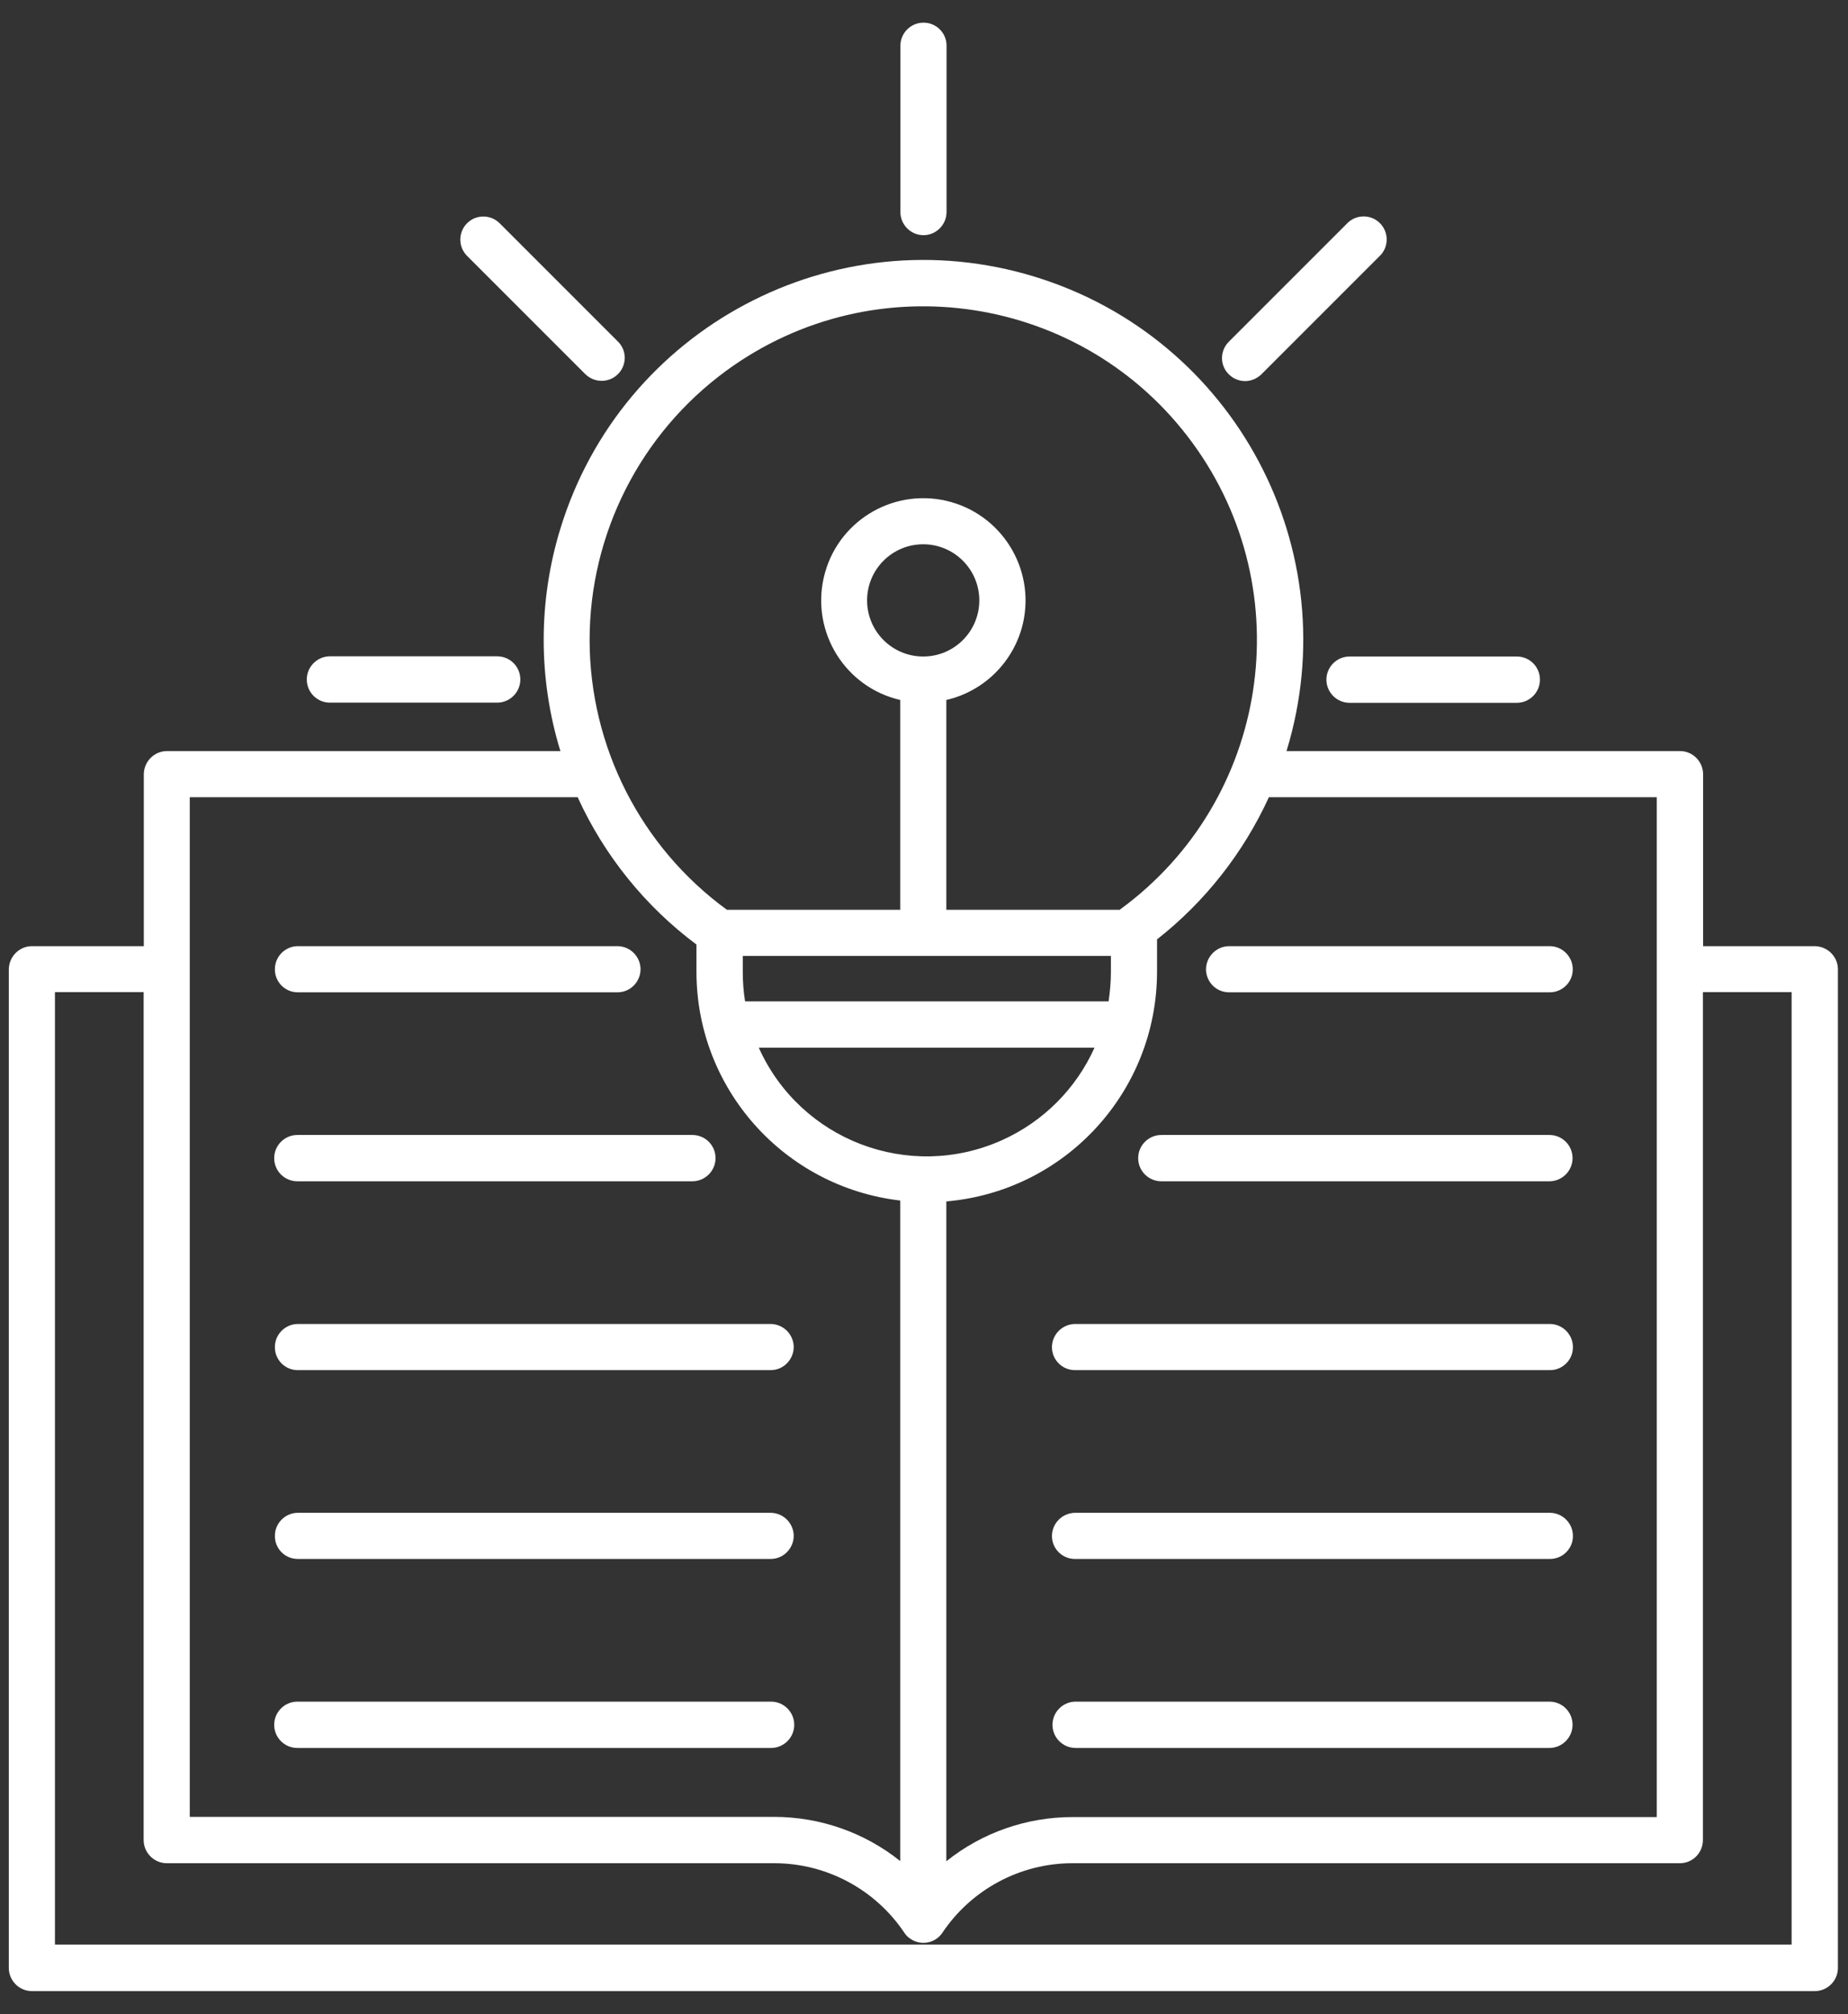 <svg xmlns="http://www.w3.org/2000/svg" width="78" height="85" viewBox="0 0 78 85" fill="none"><rect x="0" y="0" width="78" height="85" fill="#333333" stroke="none"/><path fill-rule="evenodd" clip-rule="evenodd" d="M52.55 16.082C52.805 16.082 53.053 15.977 53.241 15.796L58.225 10.812C58.616 10.444 58.631 9.828 58.263 9.437C57.895 9.046 57.278 9.031 56.887 9.399C56.872 9.414 56.865 9.422 56.85 9.437L51.866 14.421C51.482 14.804 51.482 15.421 51.866 15.796C52.046 15.977 52.294 16.082 52.557 16.082H52.55Z" fill="white"></path><path fill-rule="evenodd" clip-rule="evenodd" d="M38.974 9.925C39.507 9.925 39.951 9.489 39.951 8.948V1.904C39.943 1.371 39.492 0.942 38.959 0.957C38.44 0.965 38.019 1.386 38.004 1.904V8.948C38.004 9.482 38.44 9.925 38.981 9.925H38.974Z" fill="white"></path><path fill-rule="evenodd" clip-rule="evenodd" d="M19.721 10.805L24.705 15.789C25.089 16.165 25.705 16.165 26.081 15.789C26.465 15.405 26.465 14.789 26.081 14.413L21.097 9.429C20.721 9.046 20.105 9.038 19.721 9.414C19.338 9.79 19.331 10.406 19.706 10.79C19.706 10.79 19.721 10.797 19.721 10.805Z" fill="white"></path><path fill-rule="evenodd" clip-rule="evenodd" d="M13.926 29.651H20.985C21.518 29.651 21.962 29.215 21.962 28.673C21.962 28.132 21.526 27.696 20.985 27.696H13.926C13.392 27.696 12.949 28.132 12.949 28.673C12.949 29.215 13.385 29.651 13.926 29.651Z" fill="white"></path><path fill-rule="evenodd" clip-rule="evenodd" d="M55.985 28.681C55.985 29.215 56.421 29.658 56.962 29.658H64.021C64.555 29.658 64.998 29.222 64.998 28.681C64.998 28.14 64.562 27.704 64.021 27.704H56.962C56.428 27.704 55.985 28.14 55.985 28.681Z" fill="white"></path><path fill-rule="evenodd" clip-rule="evenodd" d="M76.597 39.927H71.884V32.673C71.884 32.139 71.448 31.695 70.914 31.695H54.301C56.894 23.231 52.136 14.27 43.672 11.677C35.207 9.083 26.247 13.842 23.653 22.306C22.713 25.366 22.713 28.636 23.653 31.695H7.047C6.514 31.695 6.078 32.131 6.07 32.665V39.927H1.349C0.816 39.927 0.38 40.363 0.372 40.904V83.046C0.372 83.579 0.808 84.023 1.349 84.023H76.597C77.131 84.023 77.574 83.587 77.574 83.046V40.904C77.574 40.37 77.138 39.934 76.597 39.927ZM69.929 33.642V76.679H45.265C43.333 76.679 41.454 77.333 39.943 78.543V50.699C44.972 50.263 48.828 46.061 48.836 41.017V39.641C50.866 38.047 52.482 35.988 53.557 33.642H69.929ZM46.889 40.34V41.017C46.889 41.438 46.851 41.851 46.791 42.257H31.448C31.381 41.844 31.351 41.43 31.351 41.017V40.34H46.897H46.889ZM38.966 27.704C37.658 27.704 36.598 26.644 36.598 25.336C36.598 24.028 37.658 22.968 38.966 22.968C40.274 22.968 41.334 24.028 41.334 25.336C41.334 26.644 40.274 27.704 38.966 27.704ZM46.197 44.212C45.416 45.948 44.032 47.331 42.296 48.113C38.379 49.872 33.786 48.128 32.027 44.212H46.197ZM30.652 15.646C36.929 11.053 45.739 12.414 50.332 18.69C54.925 24.967 53.564 33.778 47.287 38.371C47.28 38.378 47.272 38.386 47.265 38.393H39.943V29.538C41.544 29.169 42.8 27.914 43.175 26.313C43.709 23.99 42.266 21.675 39.943 21.134C37.62 20.6 35.305 22.043 34.771 24.366C34.237 26.689 35.681 29.004 37.996 29.538V38.393H30.682C27.043 35.74 24.893 31.507 24.886 27.012C24.886 22.524 27.028 18.3 30.652 15.646ZM8.01 33.642H24.382C25.502 36.1 27.231 38.243 29.396 39.859V41.009C29.396 45.941 33.095 50.09 37.996 50.661V78.535C36.485 77.325 34.606 76.671 32.674 76.671H8.01V33.635V33.642ZM75.62 82.061H2.319V41.866H6.063V77.648C6.063 78.182 6.499 78.626 7.04 78.626H32.681C34.884 78.626 36.944 79.731 38.169 81.557C38.237 81.663 38.327 81.753 38.432 81.82C38.876 82.121 39.484 82.001 39.778 81.557C41.003 79.731 43.063 78.626 45.265 78.626H70.907C71.44 78.626 71.876 78.19 71.876 77.648V41.866H75.62V82.061Z" fill="white"></path><path fill-rule="evenodd" clip-rule="evenodd" d="M65.397 71.807H45.401C44.867 71.807 44.423 72.243 44.423 72.785C44.423 73.326 44.859 73.762 45.401 73.762H65.397C65.93 73.762 66.374 73.326 66.374 72.785C66.374 72.243 65.938 71.807 65.397 71.807Z" fill="white"></path><path fill-rule="evenodd" clip-rule="evenodd" d="M65.442 63.839H45.401C44.867 63.832 44.416 64.253 44.401 64.794C44.386 65.328 44.815 65.779 45.356 65.786C45.371 65.786 45.386 65.786 45.401 65.786H65.397C65.931 65.801 66.382 65.373 66.389 64.839C66.404 64.305 65.976 63.854 65.442 63.839Z" fill="white"></path><path fill-rule="evenodd" clip-rule="evenodd" d="M65.442 55.871H45.401C44.867 55.863 44.416 56.284 44.401 56.826C44.386 57.359 44.815 57.81 45.356 57.818C45.371 57.818 45.386 57.818 45.401 57.818H65.397C65.931 57.833 66.382 57.404 66.389 56.871C66.404 56.337 65.976 55.886 65.442 55.871Z" fill="white"></path><path fill-rule="evenodd" clip-rule="evenodd" d="M51.858 41.874H65.389C65.923 41.889 66.374 41.46 66.382 40.927C66.397 40.393 65.968 39.942 65.434 39.927H51.858C51.324 39.942 50.896 40.385 50.903 40.927C50.919 41.445 51.332 41.866 51.858 41.874Z" fill="white"></path><path fill-rule="evenodd" clip-rule="evenodd" d="M49.017 49.849H65.397C65.931 49.849 66.374 49.413 66.374 48.872C66.374 48.331 65.938 47.895 65.397 47.895H49.017C48.483 47.895 48.04 48.331 48.04 48.872C48.04 49.413 48.476 49.849 49.017 49.849Z" fill="white"></path><path fill-rule="evenodd" clip-rule="evenodd" d="M12.55 41.874H26.081C26.622 41.866 27.043 41.415 27.036 40.882C27.021 40.363 26.607 39.942 26.081 39.927H12.55C12.016 39.942 11.588 40.385 11.603 40.927C11.61 41.445 12.031 41.866 12.55 41.874Z" fill="white"></path><path fill-rule="evenodd" clip-rule="evenodd" d="M12.55 49.849H29.223C29.757 49.849 30.201 49.413 30.201 48.872C30.201 48.331 29.765 47.895 29.223 47.895H12.55C12.016 47.895 11.573 48.331 11.573 48.872C11.573 49.413 12.009 49.849 12.55 49.849Z" fill="white"></path><path fill-rule="evenodd" clip-rule="evenodd" d="M11.603 56.871C11.61 57.389 12.031 57.81 12.55 57.818H32.546C33.08 57.81 33.508 57.359 33.501 56.826C33.486 56.307 33.072 55.886 32.546 55.871H12.55C12.016 55.886 11.588 56.33 11.603 56.871Z" fill="white"></path><path fill-rule="evenodd" clip-rule="evenodd" d="M32.546 63.839H12.55C12.016 63.854 11.588 64.298 11.603 64.839C11.61 65.358 12.031 65.779 12.55 65.786H32.546C33.08 65.779 33.508 65.328 33.501 64.794C33.486 64.275 33.072 63.854 32.546 63.839Z" fill="white"></path><path fill-rule="evenodd" clip-rule="evenodd" d="M33.523 72.785C33.523 72.251 33.087 71.807 32.546 71.807H12.55C12.016 71.807 11.573 72.243 11.573 72.785C11.573 73.326 12.009 73.762 12.55 73.762H32.546C33.08 73.762 33.523 73.326 33.523 72.785Z" fill="white"></path></svg>